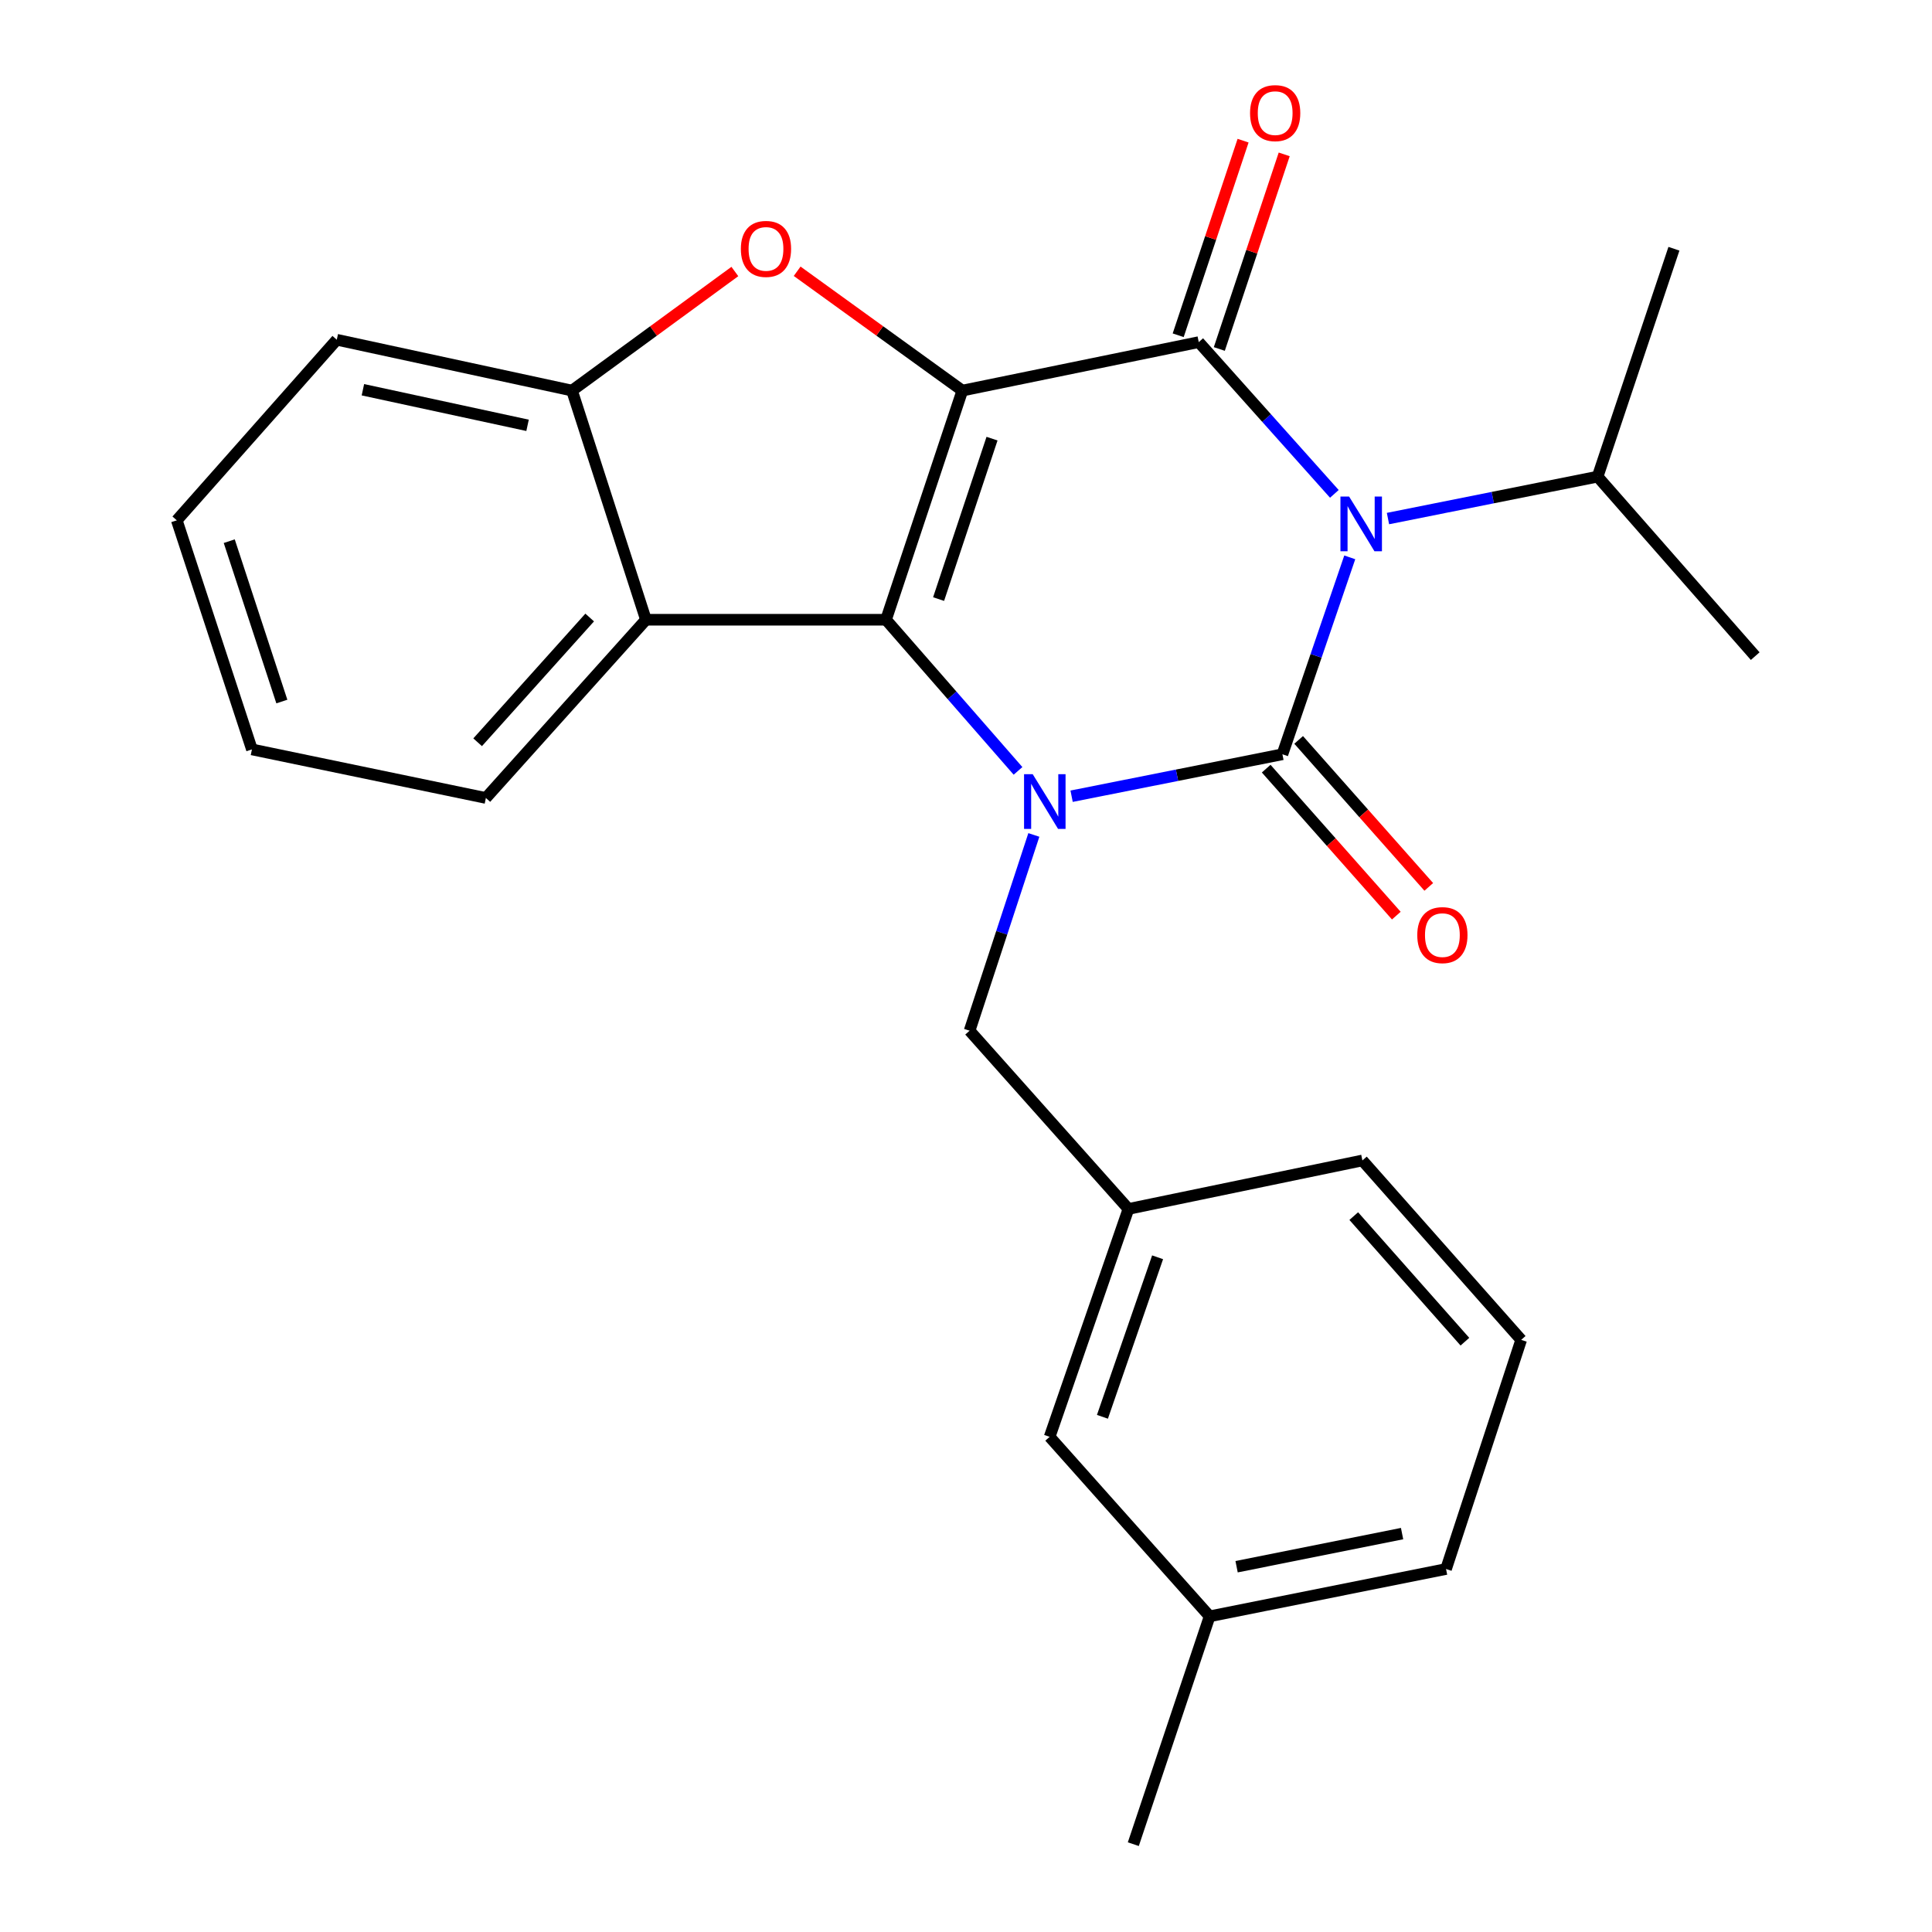 <?xml version='1.0' encoding='iso-8859-1'?>
<svg version='1.1' baseProfile='full'
              xmlns='http://www.w3.org/2000/svg'
                      xmlns:rdkit='http://www.rdkit.org/xml'
                      xmlns:xlink='http://www.w3.org/1999/xlink'
                  xml:space='preserve'
width='1000px' height='1000px' viewBox='0 0 1000 1000'>
<!-- END OF HEADER -->
<rect style='opacity:1.0;fill:#FFFFFF;stroke:none' width='1000' height='1000' x='0' y='0'> </rect>
<path class='bond-3' d='M 498.105,202.165 L 458.601,320.778' style='fill:none;fill-rule:evenodd;stroke:#000000;stroke-width:6px;stroke-linecap:butt;stroke-linejoin:miter;stroke-opacity:1' />
<path class='bond-3' d='M 513.468,227.047 L 485.815,310.076' style='fill:none;fill-rule:evenodd;stroke:#000000;stroke-width:6px;stroke-linecap:butt;stroke-linejoin:miter;stroke-opacity:1' />
<path class='bond-4' d='M 498.105,202.165 L 620.471,177.083' style='fill:none;fill-rule:evenodd;stroke:#000000;stroke-width:6px;stroke-linecap:butt;stroke-linejoin:miter;stroke-opacity:1' />
<path class='bond-5' d='M 498.105,202.165 L 455.355,171.286' style='fill:none;fill-rule:evenodd;stroke:#000000;stroke-width:6px;stroke-linecap:butt;stroke-linejoin:miter;stroke-opacity:1' />
<path class='bond-5' d='M 455.355,171.286 L 412.605,140.407' style='fill:none;fill-rule:evenodd;stroke:#FF0000;stroke-width:6px;stroke-linecap:butt;stroke-linejoin:miter;stroke-opacity:1' />
<path class='bond-0' d='M 663.777,390.413 L 681.205,339.45' style='fill:none;fill-rule:evenodd;stroke:#000000;stroke-width:6px;stroke-linecap:butt;stroke-linejoin:miter;stroke-opacity:1' />
<path class='bond-0' d='M 681.205,339.45 L 698.634,288.487' style='fill:none;fill-rule:evenodd;stroke:#0000FF;stroke-width:6px;stroke-linecap:butt;stroke-linejoin:miter;stroke-opacity:1' />
<path class='bond-9' d='M 655.377,397.85 L 689.055,435.888' style='fill:none;fill-rule:evenodd;stroke:#000000;stroke-width:6px;stroke-linecap:butt;stroke-linejoin:miter;stroke-opacity:1' />
<path class='bond-9' d='M 689.055,435.888 L 722.733,473.927' style='fill:none;fill-rule:evenodd;stroke:#FF0000;stroke-width:6px;stroke-linecap:butt;stroke-linejoin:miter;stroke-opacity:1' />
<path class='bond-9' d='M 672.177,382.975 L 705.855,421.014' style='fill:none;fill-rule:evenodd;stroke:#000000;stroke-width:6px;stroke-linecap:butt;stroke-linejoin:miter;stroke-opacity:1' />
<path class='bond-9' d='M 705.855,421.014 L 739.533,459.052' style='fill:none;fill-rule:evenodd;stroke:#FF0000;stroke-width:6px;stroke-linecap:butt;stroke-linejoin:miter;stroke-opacity:1' />
<path class='bond-26' d='M 663.777,390.413 L 609.22,401.268' style='fill:none;fill-rule:evenodd;stroke:#000000;stroke-width:6px;stroke-linecap:butt;stroke-linejoin:miter;stroke-opacity:1' />
<path class='bond-26' d='M 609.22,401.268 L 554.663,412.123' style='fill:none;fill-rule:evenodd;stroke:#0000FF;stroke-width:6px;stroke-linecap:butt;stroke-linejoin:miter;stroke-opacity:1' />
<path class='bond-1' d='M 690.659,255.627 L 655.565,216.355' style='fill:none;fill-rule:evenodd;stroke:#0000FF;stroke-width:6px;stroke-linecap:butt;stroke-linejoin:miter;stroke-opacity:1' />
<path class='bond-1' d='M 655.565,216.355 L 620.471,177.083' style='fill:none;fill-rule:evenodd;stroke:#000000;stroke-width:6px;stroke-linecap:butt;stroke-linejoin:miter;stroke-opacity:1' />
<path class='bond-11' d='M 718.413,268.404 L 772.666,257.555' style='fill:none;fill-rule:evenodd;stroke:#0000FF;stroke-width:6px;stroke-linecap:butt;stroke-linejoin:miter;stroke-opacity:1' />
<path class='bond-11' d='M 772.666,257.555 L 826.919,246.706' style='fill:none;fill-rule:evenodd;stroke:#000000;stroke-width:6px;stroke-linecap:butt;stroke-linejoin:miter;stroke-opacity:1' />
<path class='bond-2' d='M 526.925,399.009 L 492.763,359.894' style='fill:none;fill-rule:evenodd;stroke:#0000FF;stroke-width:6px;stroke-linecap:butt;stroke-linejoin:miter;stroke-opacity:1' />
<path class='bond-2' d='M 492.763,359.894 L 458.601,320.778' style='fill:none;fill-rule:evenodd;stroke:#000000;stroke-width:6px;stroke-linecap:butt;stroke-linejoin:miter;stroke-opacity:1' />
<path class='bond-8' d='M 535.117,432.164 L 518.487,482.83' style='fill:none;fill-rule:evenodd;stroke:#0000FF;stroke-width:6px;stroke-linecap:butt;stroke-linejoin:miter;stroke-opacity:1' />
<path class='bond-8' d='M 518.487,482.83 L 501.857,533.496' style='fill:none;fill-rule:evenodd;stroke:#000000;stroke-width:6px;stroke-linecap:butt;stroke-linejoin:miter;stroke-opacity:1' />
<path class='bond-6' d='M 458.601,320.778 L 334.34,320.778' style='fill:none;fill-rule:evenodd;stroke:#000000;stroke-width:6px;stroke-linecap:butt;stroke-linejoin:miter;stroke-opacity:1' />
<path class='bond-10' d='M 631.114,180.633 L 647.909,130.269' style='fill:none;fill-rule:evenodd;stroke:#000000;stroke-width:6px;stroke-linecap:butt;stroke-linejoin:miter;stroke-opacity:1' />
<path class='bond-10' d='M 647.909,130.269 L 664.704,79.905' style='fill:none;fill-rule:evenodd;stroke:#FF0000;stroke-width:6px;stroke-linecap:butt;stroke-linejoin:miter;stroke-opacity:1' />
<path class='bond-10' d='M 609.828,173.534 L 626.622,123.17' style='fill:none;fill-rule:evenodd;stroke:#000000;stroke-width:6px;stroke-linecap:butt;stroke-linejoin:miter;stroke-opacity:1' />
<path class='bond-10' d='M 626.622,123.17 L 643.417,72.807' style='fill:none;fill-rule:evenodd;stroke:#FF0000;stroke-width:6px;stroke-linecap:butt;stroke-linejoin:miter;stroke-opacity:1' />
<path class='bond-7' d='M 380.361,140.532 L 338.216,171.348' style='fill:none;fill-rule:evenodd;stroke:#FF0000;stroke-width:6px;stroke-linecap:butt;stroke-linejoin:miter;stroke-opacity:1' />
<path class='bond-7' d='M 338.216,171.348 L 296.07,202.165' style='fill:none;fill-rule:evenodd;stroke:#000000;stroke-width:6px;stroke-linecap:butt;stroke-linejoin:miter;stroke-opacity:1' />
<path class='bond-14' d='M 334.34,320.778 L 251.492,413.026' style='fill:none;fill-rule:evenodd;stroke:#000000;stroke-width:6px;stroke-linecap:butt;stroke-linejoin:miter;stroke-opacity:1' />
<path class='bond-14' d='M 305.219,319.622 L 247.225,384.195' style='fill:none;fill-rule:evenodd;stroke:#000000;stroke-width:6px;stroke-linecap:butt;stroke-linejoin:miter;stroke-opacity:1' />
<path class='bond-25' d='M 334.34,320.778 L 296.07,202.165' style='fill:none;fill-rule:evenodd;stroke:#000000;stroke-width:6px;stroke-linecap:butt;stroke-linejoin:miter;stroke-opacity:1' />
<path class='bond-16' d='M 296.07,202.165 L 174.315,175.849' style='fill:none;fill-rule:evenodd;stroke:#000000;stroke-width:6px;stroke-linecap:butt;stroke-linejoin:miter;stroke-opacity:1' />
<path class='bond-16' d='M 273.066,220.15 L 187.838,201.729' style='fill:none;fill-rule:evenodd;stroke:#000000;stroke-width:6px;stroke-linecap:butt;stroke-linejoin:miter;stroke-opacity:1' />
<path class='bond-12' d='M 501.857,533.496 L 584.083,625.744' style='fill:none;fill-rule:evenodd;stroke:#000000;stroke-width:6px;stroke-linecap:butt;stroke-linejoin:miter;stroke-opacity:1' />
<path class='bond-20' d='M 826.919,246.706 L 908.496,339.614' style='fill:none;fill-rule:evenodd;stroke:#000000;stroke-width:6px;stroke-linecap:butt;stroke-linejoin:miter;stroke-opacity:1' />
<path class='bond-21' d='M 826.919,246.706 L 866.423,128.753' style='fill:none;fill-rule:evenodd;stroke:#000000;stroke-width:6px;stroke-linecap:butt;stroke-linejoin:miter;stroke-opacity:1' />
<path class='bond-13' d='M 584.083,625.744 L 543.294,743.697' style='fill:none;fill-rule:evenodd;stroke:#000000;stroke-width:6px;stroke-linecap:butt;stroke-linejoin:miter;stroke-opacity:1' />
<path class='bond-13' d='M 599.171,650.77 L 570.619,733.337' style='fill:none;fill-rule:evenodd;stroke:#000000;stroke-width:6px;stroke-linecap:butt;stroke-linejoin:miter;stroke-opacity:1' />
<path class='bond-18' d='M 584.083,625.744 L 705.177,600.65' style='fill:none;fill-rule:evenodd;stroke:#000000;stroke-width:6px;stroke-linecap:butt;stroke-linejoin:miter;stroke-opacity:1' />
<path class='bond-15' d='M 543.294,743.697 L 626.105,836.605' style='fill:none;fill-rule:evenodd;stroke:#000000;stroke-width:6px;stroke-linecap:butt;stroke-linejoin:miter;stroke-opacity:1' />
<path class='bond-23' d='M 251.492,413.026 L 130.398,387.895' style='fill:none;fill-rule:evenodd;stroke:#000000;stroke-width:6px;stroke-linecap:butt;stroke-linejoin:miter;stroke-opacity:1' />
<path class='bond-22' d='M 626.105,836.605 L 586.601,954.545' style='fill:none;fill-rule:evenodd;stroke:#000000;stroke-width:6px;stroke-linecap:butt;stroke-linejoin:miter;stroke-opacity:1' />
<path class='bond-28' d='M 626.105,836.605 L 748.471,812.122' style='fill:none;fill-rule:evenodd;stroke:#000000;stroke-width:6px;stroke-linecap:butt;stroke-linejoin:miter;stroke-opacity:1' />
<path class='bond-28' d='M 640.058,810.93 L 725.714,793.792' style='fill:none;fill-rule:evenodd;stroke:#000000;stroke-width:6px;stroke-linecap:butt;stroke-linejoin:miter;stroke-opacity:1' />
<path class='bond-24' d='M 174.315,175.849 L 91.504,269.319' style='fill:none;fill-rule:evenodd;stroke:#000000;stroke-width:6px;stroke-linecap:butt;stroke-linejoin:miter;stroke-opacity:1' />
<path class='bond-17' d='M 787.364,693.509 L 705.177,600.65' style='fill:none;fill-rule:evenodd;stroke:#000000;stroke-width:6px;stroke-linecap:butt;stroke-linejoin:miter;stroke-opacity:1' />
<path class='bond-17' d='M 758.234,694.452 L 700.702,629.451' style='fill:none;fill-rule:evenodd;stroke:#000000;stroke-width:6px;stroke-linecap:butt;stroke-linejoin:miter;stroke-opacity:1' />
<path class='bond-19' d='M 787.364,693.509 L 748.471,812.122' style='fill:none;fill-rule:evenodd;stroke:#000000;stroke-width:6px;stroke-linecap:butt;stroke-linejoin:miter;stroke-opacity:1' />
<path class='bond-27' d='M 130.398,387.895 L 91.504,269.319' style='fill:none;fill-rule:evenodd;stroke:#000000;stroke-width:6px;stroke-linecap:butt;stroke-linejoin:miter;stroke-opacity:1' />
<path class='bond-27' d='M 145.885,363.115 L 118.659,280.112' style='fill:none;fill-rule:evenodd;stroke:#000000;stroke-width:6px;stroke-linecap:butt;stroke-linejoin:miter;stroke-opacity:1' />
<path  class='atom-2' d='M 698.293 257.016
L 707.573 272.016
Q 708.493 273.496, 709.973 276.176
Q 711.453 278.856, 711.533 279.016
L 711.533 257.016
L 715.293 257.016
L 715.293 285.336
L 711.413 285.336
L 701.453 268.936
Q 700.293 267.016, 699.053 264.816
Q 697.853 262.616, 697.493 261.936
L 697.493 285.336
L 693.813 285.336
L 693.813 257.016
L 698.293 257.016
' fill='#0000FF'/>
<path  class='atom-3' d='M 534.528 400.723
L 543.808 415.723
Q 544.728 417.203, 546.208 419.883
Q 547.688 422.563, 547.768 422.723
L 547.768 400.723
L 551.528 400.723
L 551.528 429.043
L 547.648 429.043
L 537.688 412.643
Q 536.528 410.723, 535.288 408.523
Q 534.088 406.323, 533.728 405.643
L 533.728 429.043
L 530.048 429.043
L 530.048 400.723
L 534.528 400.723
' fill='#0000FF'/>
<path  class='atom-6' d='M 383.471 128.833
Q 383.471 122.033, 386.831 118.233
Q 390.191 114.433, 396.471 114.433
Q 402.751 114.433, 406.111 118.233
Q 409.471 122.033, 409.471 128.833
Q 409.471 135.713, 406.071 139.633
Q 402.671 143.513, 396.471 143.513
Q 390.231 143.513, 386.831 139.633
Q 383.471 135.753, 383.471 128.833
M 396.471 140.313
Q 400.791 140.313, 403.111 137.433
Q 405.471 134.513, 405.471 128.833
Q 405.471 123.273, 403.111 120.473
Q 400.791 117.633, 396.471 117.633
Q 392.151 117.633, 389.791 120.433
Q 387.471 123.233, 387.471 128.833
Q 387.471 134.553, 389.791 137.433
Q 392.151 140.313, 396.471 140.313
' fill='#FF0000'/>
<path  class='atom-10' d='M 733.576 484.012
Q 733.576 477.212, 736.936 473.412
Q 740.296 469.612, 746.576 469.612
Q 752.856 469.612, 756.216 473.412
Q 759.576 477.212, 759.576 484.012
Q 759.576 490.892, 756.176 494.812
Q 752.776 498.692, 746.576 498.692
Q 740.336 498.692, 736.936 494.812
Q 733.576 490.932, 733.576 484.012
M 746.576 495.492
Q 750.896 495.492, 753.216 492.612
Q 755.576 489.692, 755.576 484.012
Q 755.576 478.452, 753.216 475.652
Q 750.896 472.812, 746.576 472.812
Q 742.256 472.812, 739.896 475.612
Q 737.576 478.412, 737.576 484.012
Q 737.576 489.732, 739.896 492.612
Q 742.256 495.492, 746.576 495.492
' fill='#FF0000'/>
<path  class='atom-11' d='M 647.025 58.55
Q 647.025 51.75, 650.385 47.95
Q 653.745 44.15, 660.025 44.15
Q 666.305 44.15, 669.665 47.95
Q 673.025 51.75, 673.025 58.55
Q 673.025 65.43, 669.625 69.35
Q 666.225 73.23, 660.025 73.23
Q 653.785 73.23, 650.385 69.35
Q 647.025 65.47, 647.025 58.55
M 660.025 70.03
Q 664.345 70.03, 666.665 67.15
Q 669.025 64.23, 669.025 58.55
Q 669.025 52.99, 666.665 50.19
Q 664.345 47.35, 660.025 47.35
Q 655.705 47.35, 653.345 50.15
Q 651.025 52.95, 651.025 58.55
Q 651.025 64.27, 653.345 67.15
Q 655.705 70.03, 660.025 70.03
' fill='#FF0000'/>
</svg>
